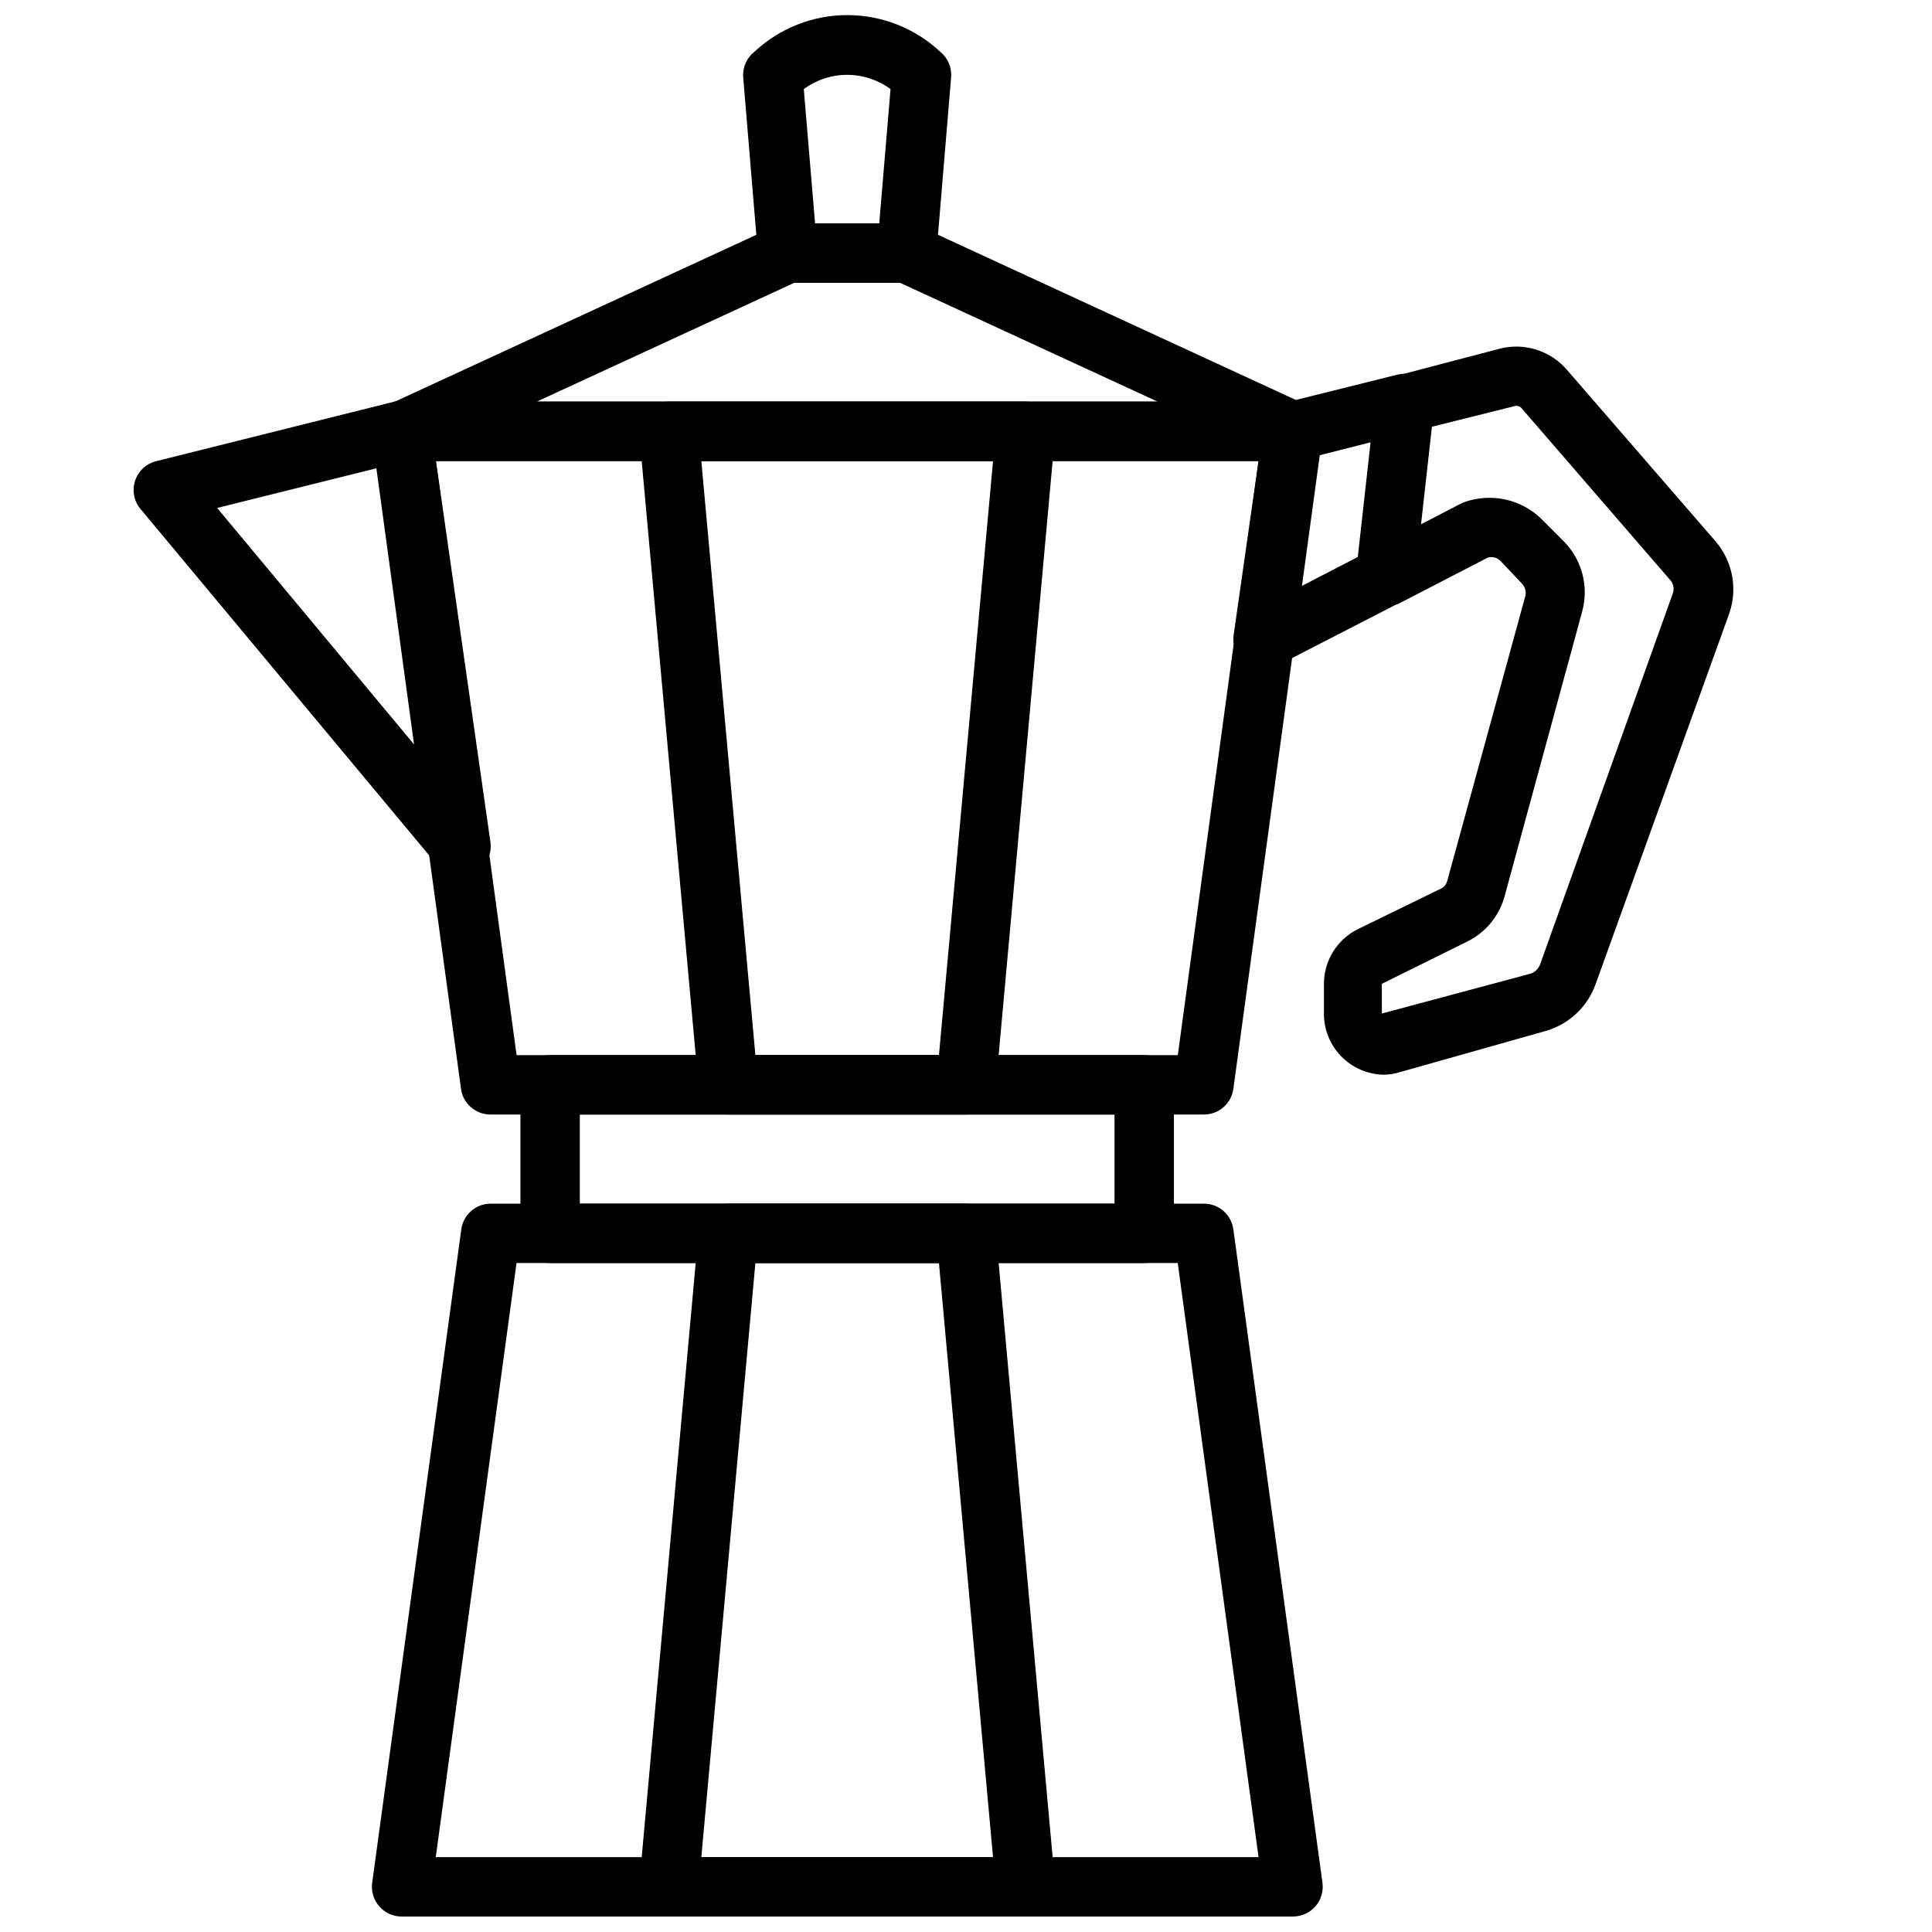 <?xml version="1.0" encoding="UTF-8"?>
<!-- The Best Svg Icon site in the world: iconSvg.co, Visit us! https://iconsvg.co -->
<svg width="800px" height="800px" version="1.1" viewBox="144 144 512 512" xmlns="http://www.w3.org/2000/svg">
 <defs>
  <clipPath id="c">
   <path d="m242 462h253v189.9h-253z"/>
  </clipPath>
  <clipPath id="b">
   <path d="m340 148.09h57v70.906h-57z"/>
  </clipPath>
  <clipPath id="a">
   <path d="m313 462h111v189.9h-111z"/>
  </clipPath>
 </defs>
 <g clip-path="url(#c)">
  <path d="m486.59 651.9h-236.16c-2.262 0-4.41-0.977-5.902-2.676-1.52-1.723-2.211-4.023-1.891-6.297l23.617-173.18c0.547-3.883 3.871-6.769 7.793-6.769h188.93c3.949-0.039 7.316 2.856 7.871 6.769l23.617 173.18h-0.004c0.32 2.273-0.371 4.574-1.887 6.297-1.512 1.719-3.695 2.695-5.984 2.676zm-227.11-15.742h218.05l-21.414-157.44h-175.23z"/>
 </g>
 <path d="m462.98 439.36h-188.93c-3.953 0.039-7.32-2.859-7.871-6.769l-23.617-173.18v-0.004c-0.32-2.269 0.363-4.566 1.875-6.293 1.512-1.723 3.703-2.703 5.996-2.68h236.16c2.293-0.023 4.484 0.957 5.996 2.68 1.512 1.727 2.199 4.023 1.875 6.293l-23.617 173.18 0.004 0.004c-0.555 3.91-3.922 6.809-7.871 6.769zm-182.08-15.746h175.23l21.41-157.44-218.05 0.004z"/>
 <path d="m447.23 478.72h-157.44c-4.348 0-7.871-3.523-7.871-7.871v-39.359c0-4.348 3.523-7.875 7.871-7.875h157.44c2.09 0 4.09 0.832 5.566 2.309s2.305 3.477 2.305 5.566v39.359c0 2.086-0.828 4.09-2.305 5.566-1.477 1.477-3.477 2.305-5.566 2.305zm-149.57-15.742h141.7v-23.617h-141.7z"/>
 <g clip-path="url(#b)">
  <path d="m384.25 218.94h-31.488c-4.113 0.016-7.543-3.141-7.871-7.242l-3.938-47.23c-0.191-2.613 0.93-5.152 2.992-6.769 6.676-6.234 15.469-9.699 24.602-9.699 9.133 0 17.922 3.465 24.598 9.699 2.035 1.633 3.125 4.168 2.914 6.769l-3.938 47.23c-0.328 4.102-3.758 7.258-7.871 7.242zm-24.246-15.742h17.004l2.992-35.582c-3.328-2.457-7.356-3.781-11.492-3.781s-8.164 1.324-11.496 3.781z"/>
 </g>
 <path d="m266.18 376.38c-2.344 0.004-4.566-1.035-6.062-2.836l-78.719-94.465-0.004 0.004c-1.852-2.086-2.461-4.996-1.602-7.648 0.855-2.656 3.055-4.656 5.777-5.262l62.977-15.742-0.004-0.004c2.164-0.539 4.449-0.141 6.301 1.102 1.844 1.25 3.074 3.223 3.383 5.434l15.742 110.21h0.004c0.48 3.465-1.379 6.832-4.566 8.266-0.996 0.543-2.098 0.867-3.227 0.945zm-64.633-97.77 52.898 63.527-10.547-74.074z"/>
 <path d="m510.6 428.81c-4.227-0.102-8.242-1.859-11.188-4.891-2.941-3.031-4.578-7.098-4.559-11.324v-7.871c0.004-2.981 0.832-5.902 2.387-8.441 1.555-2.543 3.781-4.606 6.43-5.965l22.277-10.863c0.789-0.395 1.367-1.113 1.574-1.969l20.703-75.492h0.004c0.289-1.215-0.07-2.496-0.945-3.387l-5.59-5.902c-0.863-0.922-2.168-1.285-3.387-0.945l-23.145 11.965h0.004c-2.535 1.242-5.539 1.031-7.875-0.551-2.356-1.652-3.625-4.457-3.305-7.32l4.406-45.422c0.312-3.352 2.715-6.133 5.984-6.926l27.316-7.164c3.184-0.766 6.516-0.633 9.629 0.379 3.113 1.016 5.883 2.871 8.004 5.367l39.359 45.422c4.469 5.242 5.848 12.453 3.621 18.973l-35.422 98.242c-2.109 6-6.973 10.625-13.07 12.438l-38.73 10.941c-1.449 0.465-2.961 0.703-4.484 0.707zm28.262-152.88h-0.004c5.094 0.023 9.98 2.031 13.621 5.59l5.902 5.902v0.004c2.402 2.41 4.117 5.414 4.973 8.707 0.859 3.293 0.828 6.75-0.09 10.027l-20.547 75.414c-1.422 5.168-4.969 9.488-9.762 11.887l-22.75 11.258v7.871l39.359-10.547c1.211-0.391 2.172-1.324 2.598-2.519l35.109-98.164c0.48-1.23 0.238-2.629-0.629-3.621l-39.359-45.5c-0.434-0.539-1.137-0.785-1.812-0.633l-22.121 5.512-2.914 25.898 10.629-5.512 0.867-0.395v0.004c2.223-0.801 4.566-1.199 6.926-1.184z"/>
 <path d="m478.72 321.28c-1.641-0.008-3.238-0.531-4.566-1.496-2.383-1.699-3.625-4.578-3.227-7.477l7.871-55.105c0.453-3.176 2.789-5.762 5.906-6.531l29.676-7.398v-0.004c2.492-0.605 5.125 0.043 7.051 1.734 1.926 1.695 2.91 4.219 2.633 6.769l-5.117 45.895c-0.277 2.613-1.844 4.918-4.172 6.137l-32.434 16.688v0.004c-1.133 0.527-2.371 0.797-3.621 0.785zm14.879-56.602-4.961 34.793 15.191-7.871 3.387-30.387z"/>
 <path d="m486.59 266.18h-236.16c-3.711 0.02-6.934-2.559-7.731-6.184s1.047-7.316 4.426-8.855l102.34-47.23c1.035-0.473 2.164-0.715 3.305-0.707h31.488c1.141-0.008 2.269 0.234 3.309 0.707l102.34 47.23c3.375 1.539 5.219 5.231 4.422 8.855-0.797 3.625-4.016 6.203-7.731 6.184zm-200.34-15.746h164.52l-68.246-31.488h-28.023z"/>
 <g clip-path="url(#a)">
  <path d="m415.74 651.9h-94.465c-2.215 0.012-4.332-0.914-5.832-2.551-1.5-1.633-2.238-3.82-2.039-6.027l15.742-173.18v-0.004c0.371-4.066 3.789-7.18 7.875-7.16h62.977c4.082-0.02 7.504 3.094 7.871 7.16l15.742 173.18v0.004c0.199 2.207-0.539 4.394-2.039 6.027-1.496 1.637-3.613 2.562-5.832 2.551zm-85.883-15.742h77.305l-14.328-157.44h-48.648z"/>
 </g>
 <path d="m400 439.36h-62.977c-4.086 0.016-7.504-3.094-7.875-7.164l-15.742-173.18c-0.199-2.207 0.539-4.398 2.039-6.031 1.5-1.633 3.617-2.559 5.832-2.551h94.465c2.219-0.008 4.336 0.918 5.832 2.551 1.5 1.633 2.238 3.824 2.039 6.031l-15.742 173.18c-0.367 4.07-3.789 7.18-7.871 7.164zm-55.812-15.742h48.648l14.328-157.44h-77.305z"/>
</svg>